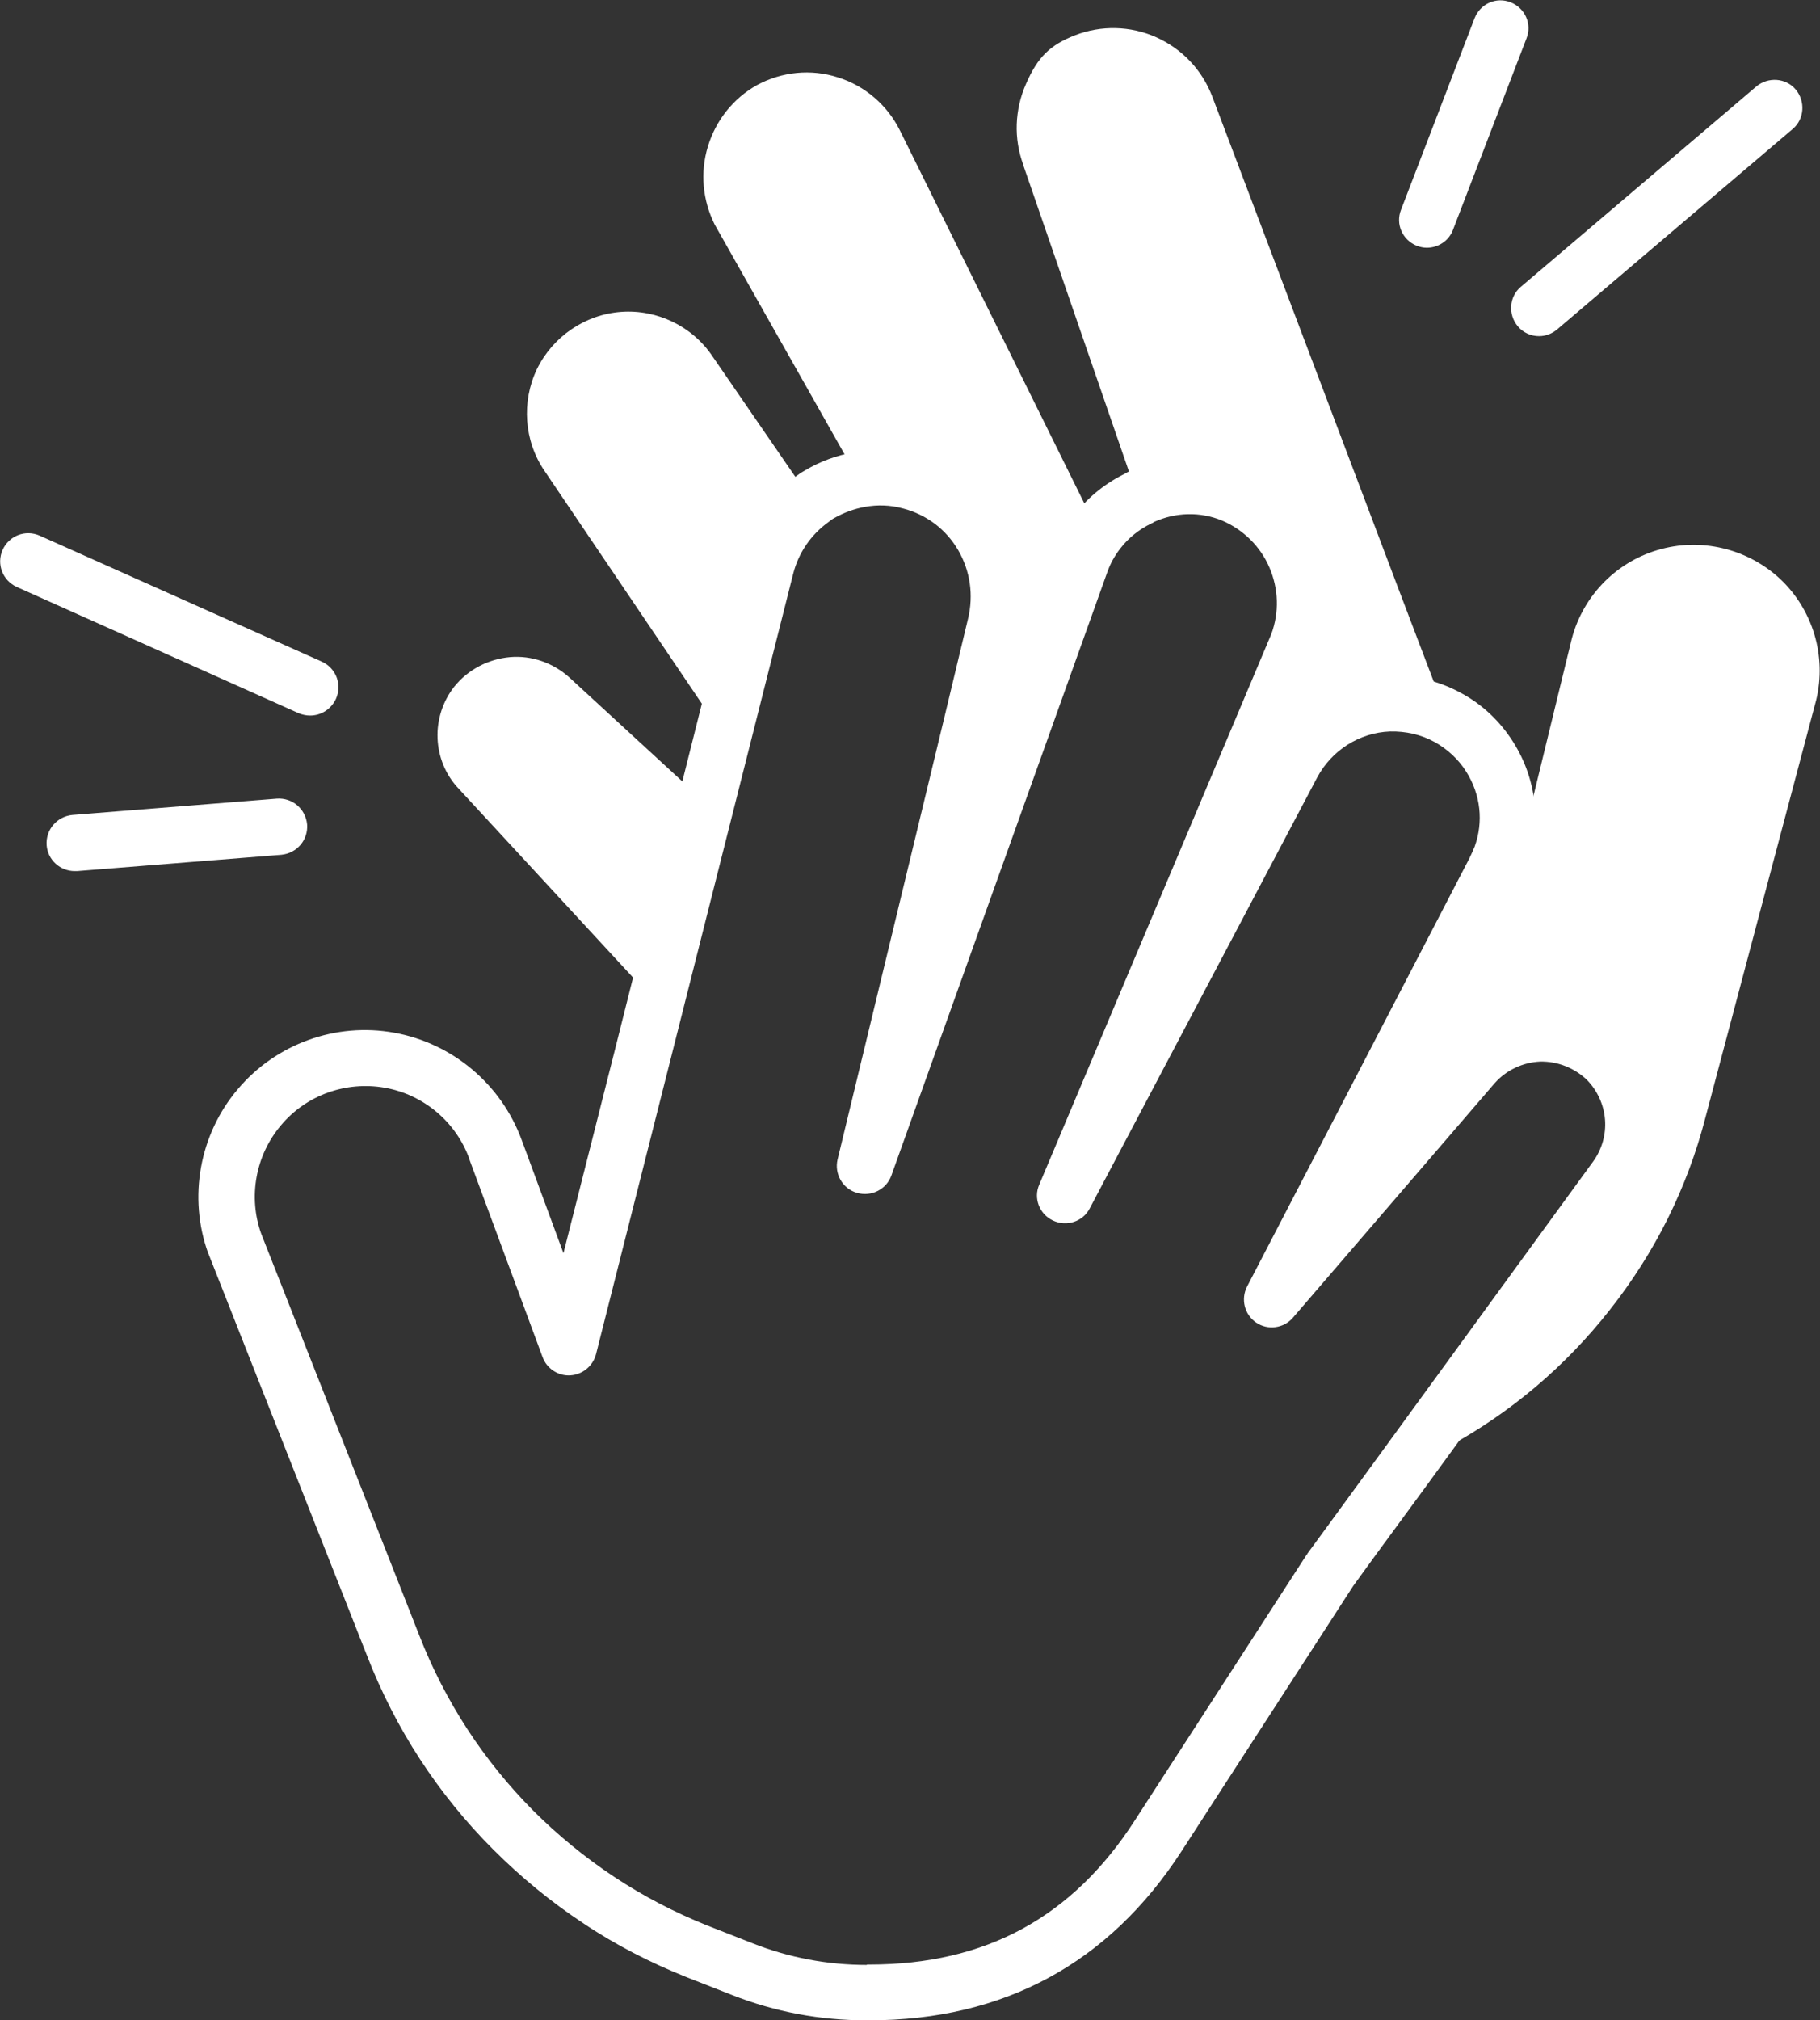 <?xml version="1.0" encoding="utf-8"?>
<!-- Generator: Adobe Illustrator 27.4.1, SVG Export Plug-In . SVG Version: 6.00 Build 0)  -->
<svg version="1.1" id="Ebene_1" xmlns="http://www.w3.org/2000/svg" xmlns:xlink="http://www.w3.org/1999/xlink" x="0px" y="0px"
	 viewBox="0 0 480 532.5" style="enable-background:new 0 0 480 532.5;" xml:space="preserve">
<rect x="0" y="0" width="480" height="532.5" fill="#333333" stroke="none"/>
<style type="text/css">
	.st0{fill:#FFFFFF;}
</style>
<g>
	<g>
		<path class="st0" d="M134.5,173.2c-5.7,0.5-11.1,3.3-14.7,7.8c-3,3.8-4.6,8.7-4.4,13.6c0.2,4.9,2.1,9.6,5.5,13.2l52.1,56.4
			l13.2-52.5l-36-33.1C145.9,174.7,140.2,172.7,134.5,173.2 M163.8,82.2c-9.5,0.7-18,6.5-22.2,15.1c-4.1,8.6-3.4,18.9,2,26.8
			l47,69.5l11.1-44.2c1.9-7.2,6.2-13.5,12.2-17.7l-26-37.8C182.6,86,173.3,81.5,163.8,82.2 M255.7,192.4l-27.8,115l56.8-158.9
			c1.1-3.2,2.8-6.1,4.8-8.7L237.3,34.3c-3.3-6.6-9.2-11.7-16.3-13.9c-7.1-2.3-14.8-1.5-21.3,2c-6.3,3.5-10.9,9.3-13,16.2
			c-2.1,6.9-1.4,14.2,1.8,20.6l38,67.2c4.3-0.8,8.8-0.6,13.2,0.6c8,2.1,14.9,7.2,19.1,14.3c4.2,7.1,5.5,15.6,3.5,23.6l-4.2,17.3
			L255.7,192.4z M366.2,185.6c5.5-0.2,10.9,1.1,15.6,3.7l-12.9-33.9v0l-49.2-130c-2.7-7-7.9-12.5-14.8-15.6
			c-6.7-3-14.5-3.2-21.4-0.5c-6.6,2.6-9.8,5.7-12.9,12.8c-3,6.8-3.3,14.4-0.7,21.4l0,0.1l30.3,87.8c0.3-0.1,0.5-0.2,0.8-0.4
			c7.6-3.5,16.2-3.6,23.9-0.5c7.4,3.1,13.3,8.9,16.5,16.2c3.2,7.3,3.4,15.6,0.6,23.1l-61.3,145.3l60-113.6
			C345.8,192.1,355.5,186,366.2,185.6 M469.5,152.6c-8.7-8.1-21.1-11-32.4-7.6c-11.4,3.4-20.1,12.7-22.8,24.3l-15.6,64l-2.9-7.6
			c-0.5,1.3-1,2.6-1.7,3.9l-58.7,113l53.2-61.8c4.4-5,10.7-8,17.3-8.3c6.7-0.2,13.2,2.3,17.9,7c4,4,6.4,9.4,6.8,15
			c0.4,5.7-1.2,11.3-4.5,15.9l-56.4,77.4c0.1,0,0.2-0.1,0.2-0.1l11.7-6.2c16.8-9.1,31.2-21.3,43-36.3c11.9-15.1,20.4-32.1,25.2-50.7
			l29.2-110C481.8,172.9,478.1,160.7,469.5,152.6"/>
		<path class="st0" d="M229.2,532.5C229.2,532.5,229.1,532.5,229.2,532.5l-0.5,0c-0.1,0-0.1,0-0.2,0c-12.2,0-24.1-2.2-35.5-6.7
			l-12-4.7c-9.5-3.8-18.7-8.5-27.2-14.2c-8.5-5.6-16.5-12.2-23.7-19.4c-14.6-14.6-25.8-31.8-33.3-51.1L55,330.5
			c0-0.1-0.1-0.1-0.1-0.2c-5.3-14.7-2.3-31.3,7.8-43.2c10.1-12,25.9-17.7,41.3-14.9c15.4,2.8,28.2,13.6,33.6,28.3l11,29.8l13.4-52.9
			l32.6-129.7c0,0,0,0,0-0.1c2.3-8.8,7.6-16.6,15.1-21.9c0.8-0.6,1.7-1.2,2.6-1.7c4-2.4,8.4-4,13-4.8c5.4-1,10.9-0.7,16.3,0.7
			c9.9,2.6,18.3,8.9,23.5,17.7c5.3,8.8,6.8,19.2,4.3,29.2l-1.8,7.6l10.1-28.3c1.4-3.9,3.4-7.5,6-10.8c3.5-4.5,8.1-8.1,13.3-10.6
			c0,0,0.1,0,0.1-0.1l0.2-0.1c0.2-0.1,0.4-0.2,0.6-0.3c9.4-4.3,20.2-4.5,29.8-0.6c9.2,3.8,16.5,11,20.5,20.1
			c4,9.2,4.2,19.3,0.7,28.7c0,0.1-0.1,0.2-0.1,0.3l-6.2,14.7c6.4-5.6,14.6-9,23.3-9.3c6.8-0.3,13.5,1.3,19.5,4.6
			c5.6,3,10.3,7.5,13.7,12.9c6.2,9.8,7.5,21.7,3.6,32.6c-0.6,1.6-1.3,3.2-2.1,4.8l-29.4,56.7l11.8-13.7c5.7-6.6,14-10.5,22.7-10.8
			c8.7-0.3,17.2,3,23.4,9.2c0,0,0,0,0,0c5.2,5.3,8.4,12.3,8.9,19.7c0.6,7.4-1.5,14.8-5.9,20.8l-56.4,77.4L363,409.6c0,0,0,0,0,0
			l-6.1,8.4l-45.2,69.8C292.5,517.5,264.7,532.5,229.2,532.5z M228.8,517.8C228.8,517.8,228.8,517.8,228.8,517.8l0.5,0
			c30.6,0,53.5-12.4,70-38l45.3-70c0.1-0.1,0.2-0.2,0.2-0.3l6.3-8.6c0,0,0,0,0,0l12.7-17.4l56.4-77.4c2.3-3.2,3.4-7.1,3.1-11
			c-0.3-3.9-2-7.6-4.7-10.4c-3.3-3.2-7.8-5-12.4-4.9c-4.6,0.2-9,2.3-12,5.7l-53.2,61.8c-2.4,2.8-6.6,3.4-9.7,1.3
			c-3.1-2.1-4.1-6.2-2.4-9.5l58.7-113c0.5-1,0.9-2,1.3-2.9c2.4-6.6,1.6-13.8-2.2-19.8c-2-3.2-4.9-5.9-8.3-7.8
			c-3.6-2-7.7-2.9-11.8-2.8c-8.1,0.3-15.4,5-19.2,12.1l-60,113.6c-1.8,3.5-6.1,4.9-9.7,3.2c-3.6-1.7-5.2-5.9-3.6-9.5l61.2-145.1
			c2.1-5.7,1.9-11.9-0.5-17.5c-2.4-5.6-6.9-10-12.5-12.4c-5.8-2.4-12.3-2.2-18,0.4c0,0-0.1,0-0.1,0.1c-0.1,0.1-0.2,0.1-0.4,0.2
			l-0.2,0.1c-3.1,1.5-5.9,3.7-8,6.4c-1.6,2-2.8,4.2-3.6,6.5l-56.9,158.9c-1.3,3.7-5.3,5.7-9.1,4.6c-3.8-1.1-6-5-5.1-8.8l27.8-115
			l6.6-27.5c1.5-6.2,0.6-12.6-2.6-18.1c-3.2-5.5-8.4-9.4-14.6-11c-3.3-0.9-6.7-1-10-0.4c-2.8,0.5-5.5,1.5-8,2.9
			c-0.6,0.3-1.1,0.7-1.6,1.1c-4.6,3.3-7.9,8.1-9.3,13.6L176.4,281c0,0,0,0,0,0l-19.2,75.9c-0.8,3.1-3.5,5.4-6.8,5.6
			c-3.2,0.2-6.2-1.8-7.3-4.8l-19.3-52.1c0,0,0,0,0-0.1c-3.5-9.8-12.1-17-22.3-18.8c-10.2-1.8-20.7,1.9-27.4,9.9
			c-6.7,7.9-8.7,18.9-5.2,28.6l41.7,105.9c6.8,17.4,16.9,32.9,30,46.1c6.5,6.5,13.7,12.4,21.4,17.5c7.7,5.1,16,9.4,24.5,12.8l12,4.7
			c9.6,3.8,19.8,5.7,30.1,5.7C228.6,517.8,228.7,517.8,228.8,517.8z M19.7,229.6c-3.8,0-7.1-2.9-7.4-6.8c-0.3-4.1,2.7-7.6,6.8-8
			l53.9-4.3c4.1-0.3,7.6,2.7,8,6.8c0.3,4.1-2.7,7.6-6.8,8l-53.9,4.3C20,229.6,19.9,229.6,19.7,229.6z M81.8,188.6c-1,0-2-0.2-3-0.6
			L4.4,154.7c-3.7-1.7-5.4-6-3.7-9.8c1.7-3.7,6-5.4,9.8-3.7l74.4,33.2c3.7,1.7,5.4,6,3.7,9.8C87.3,187,84.6,188.6,81.8,188.6z
			 M405.9,88.6c-2.1,0-4.2-0.9-5.6-2.6c-2.6-3.1-2.3-7.8,0.8-10.4l62.1-52.8c3.1-2.6,7.8-2.3,10.4,0.8c2.6,3.1,2.3,7.8-0.8,10.4
			l-62.1,52.8C409.3,88,407.6,88.6,405.9,88.6z M376.3,65.3c-0.9,0-1.8-0.2-2.6-0.5c-3.8-1.5-5.7-5.7-4.2-9.5l19.4-50.5
			c1.5-3.8,5.7-5.7,9.5-4.2c3.8,1.5,5.7,5.7,4.2,9.5l-19.4,50.5C382.1,63.5,379.3,65.3,376.3,65.3z"/>
	</g>
</g>
</svg>
